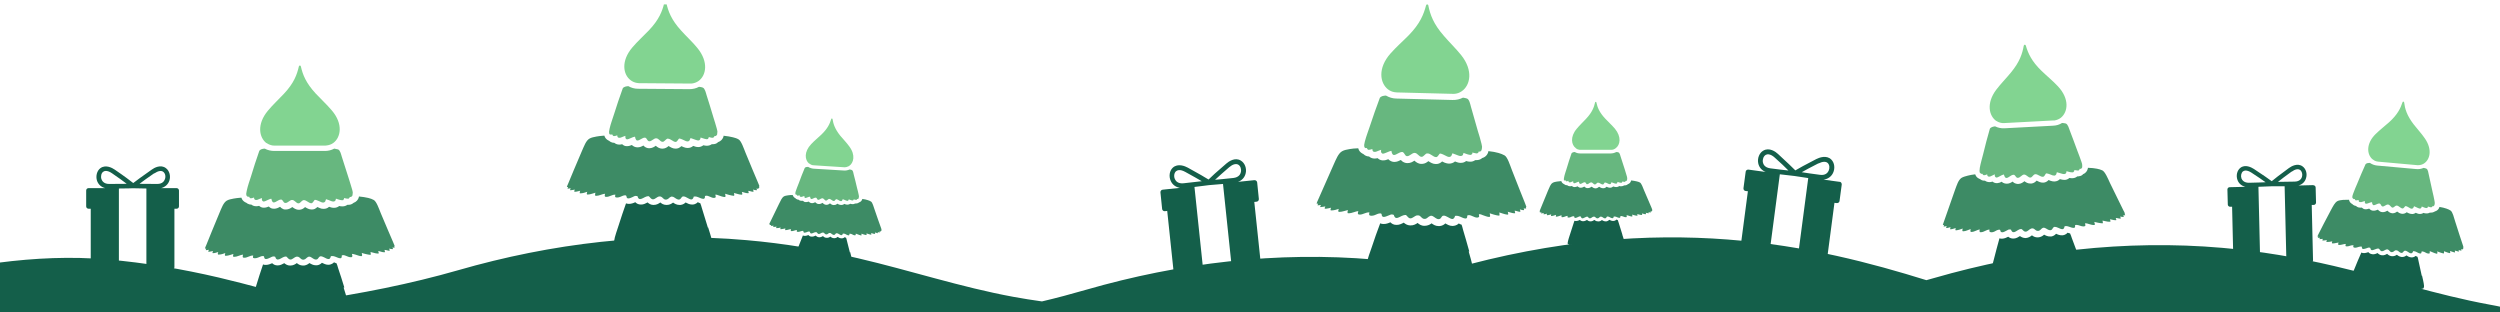 <?xml version="1.0" encoding="UTF-8"?>
<svg id="Layer_1" data-name="Layer 1" xmlns="http://www.w3.org/2000/svg" xmlns:xlink="http://www.w3.org/1999/xlink" viewBox="0 0 1920 240">
  <defs>
    <style>
      .cls-1 {
        fill: none;
      }

      .cls-2 {
        fill: #3d8b65;
      }

      .cls-3 {
        fill: #82d491;
      }

      .cls-4 {
        fill: #145f4a;
      }

      .cls-5 {
        fill: #67b77f;
      }

      .cls-6 {
        clip-path: url(#clippath);
      }
    </style>
    <clipPath id="clippath">
      <rect class="cls-1" x="-1.2" y="3.4" width="1922.4" height="239.9"/>
    </clipPath>
  </defs>
  <g class="cls-6">
    <g>
      <path class="cls-4" d="M135.87,144.48h-12.12c3-.8,5.31-2.8,6.31-5.71,1.2-3.5.1-7.61-2.6-9.61-4-3.1-9.01-.3-10.91,1.1-7.41,5.11-12.12,8.71-14.22,10.31-2-1.6-6.71-5.21-14.22-10.31-1.9-1.3-6.91-4.11-11.01-1.1-2.7,2-3.7,6.11-2.6,9.61,1,2.9,3.2,4.91,6.31,5.71h-12.82c-1,0-1.8.8-1.8,1.8v12.22c0,1,.8,1.8,1.8,1.8h1.7v44.86c0,1.1.9,2.1,2,2.1h19.62v-62.48c6.51,0,10.11-.2,10.81-.2s4.11.1,10.31.2v62.48h19.52c1.1,0,2-.9,2-2.1v-44.86h1.7c1,0,1.8-.8,1.8-1.8v-12.22c0-1-.9-1.8-1.8-1.8h.2ZM83.81,141.27c-4,0-5.41-2.3-5.91-3.7-.7-2.1-.1-4.61,1.3-5.61.6-.5,1.3-.7,2.1-.7,1.3,0,3,.6,4.71,1.8,5.01,3.4,8.71,6.11,11.31,8.11-3.1,0-7.61.1-13.62.1h.1ZM118.55,133.16c2.8-1.9,5.31-2.4,6.81-1.2,1.5,1.1,2.1,3.5,1.3,5.61-.5,1.4-1.8,3.7-5.91,3.7-6.01,0-10.51,0-13.62-.1,2.5-1.9,6.31-4.71,11.31-8.11h0l.1.1Z"/>
      <path class="cls-4" d="M1412.96,139.67l-12.52-1.7c3.2-.4,5.91-2.2,7.31-5.11,1.7-3.5,1.2-7.81-1.3-10.31-3.7-3.7-9.31-1.5-11.51-.4-8.41,4.31-13.82,7.31-16.12,8.71-1.9-1.9-6.31-6.21-13.32-12.62-1.8-1.7-6.61-5.21-11.21-2.6-3.1,1.7-4.71,5.81-4,9.61.6,3.2,2.7,5.61,5.71,6.81l-13.22-1.8c-1-.1-2,.6-2.1,1.6l-1.7,12.72c-.1,1,.6,2,1.6,2.1l1.8.2-6.11,46.46c-.2,1.2.7,2.2,1.8,2.4l20.33,2.7,8.51-64.58c6.71.8,10.41,1.2,11.21,1.3.8.1,4.21.7,10.61,1.6l-8.51,64.58,20.13,2.7c1.2.1,2.2-.7,2.4-1.8l6.11-46.46,1.8.2c1,.1,2-.6,2.1-1.6l1.7-12.72c0-1-.6-2-1.7-2.1h0l.2.1ZM1359.5,129.26c-4.21-.6-5.31-3.1-5.61-4.61-.4-2.3.5-4.71,2.2-5.71.7-.4,1.4-.5,2.3-.4,1.4.2,3,1,4.61,2.5,4.71,4.21,8.21,7.51,10.51,9.91-3.2-.3-7.91-.9-14.12-1.7h.1ZM1396.54,125.55c3.2-1.6,5.81-1.7,7.21-.3,1.4,1.4,1.6,3.9.6,6.01-.7,1.4-2.4,3.6-6.61,3-6.21-.8-10.91-1.5-14.02-2,2.9-1.6,7.21-4,12.82-6.81v.1Z"/>
      <path class="cls-4" d="M963.3,138.37l-12.52,1.3c3.1-1.1,5.21-3.5,5.91-6.61.9-3.8-.7-7.91-3.7-9.71-4.51-2.8-9.41.7-11.21,2.3-7.21,6.11-11.71,10.31-13.62,12.22-2.3-1.4-7.61-4.61-15.92-9.11-2.2-1.2-7.61-3.5-11.51,0-2.6,2.4-3.2,6.71-1.6,10.21,1.3,2.9,3.9,4.81,7.11,5.31l-13.32,1.4c-1,.1-1.8,1-1.7,2.1l1.3,12.72c.1,1,1,1.8,2.1,1.7l1.8-.2,4.91,46.56c.1,1.2,1.2,2,2.4,1.9l20.43-2.1-6.81-64.78c6.71-.8,10.41-1.3,11.21-1.4.8,0,4.31-.3,10.71-.9l6.81,64.78,20.23-2.1c1.2-.1,2-1.2,1.9-2.3l-4.91-46.56,1.8-.2c1-.1,1.8-1,1.7-2.1l-1.3-12.72c-.1-1-1.1-1.8-2.1-1.7h-.1ZM908.84,140.77c-4.21.4-5.91-1.8-6.51-3.2-1-2.1-.6-4.71.8-6.01.6-.5,1.3-.8,2.1-.9,1.4-.2,3.1.3,5.11,1.4,5.51,3,9.71,5.41,12.62,7.11-3.2.4-7.91.9-14.12,1.6h0ZM943.98,128.46c2.7-2.3,5.21-3,7.01-2,1.7,1,2.5,3.4,2,5.71-.3,1.5-1.5,4-5.71,4.51-6.21.7-10.91,1.1-14.12,1.4,2.4-2.2,6.01-5.51,10.81-9.61Z"/>
      <path class="cls-4" d="M1776.72,142.17l-11.51.3c2.9-.8,5.01-2.8,5.81-5.61,1.1-3.4,0-7.21-2.7-9.11-3.9-2.8-8.61,0-10.41,1.3-6.91,5.01-11.31,8.51-13.22,10.11-2-1.5-6.51-4.71-13.72-9.41-1.9-1.2-6.71-3.8-10.41-.8-2.5,2-3.4,5.81-2.2,9.21,1,2.8,3.2,4.61,6.11,5.31l-12.12.3c-.9,0-1.7.8-1.7,1.7l.3,11.61c0,.9.8,1.7,1.7,1.7h1.6l1,42.55c0,1.1.9,1.9,2,1.9l18.62-.5-1.4-59.27c6.21-.2,9.51-.4,10.31-.4h9.81l1.4,59.27,18.52-.4c1.1,0,1.9-.9,1.9-2l-1-42.55h1.6c.9,0,1.7-.8,1.7-1.8l-.3-11.61c0-.9-.8-1.7-1.8-1.7h0l.1-.1ZM1727.16,140.37c-3.8,0-5.21-2.1-5.71-3.3-.7-2-.2-4.31,1.1-5.41.6-.4,1.2-.7,2-.7,1.3,0,2.8.5,4.51,1.6,4.81,3.1,8.41,5.61,10.91,7.41-2.9.1-7.21.3-12.92.4h.1ZM1760,131.86c2.6-1.9,4.91-2.4,6.51-1.3,1.4,1,2,3.3,1.4,5.31-.4,1.3-1.7,3.5-5.51,3.6-5.71.1-10.01.2-12.92.2,2.4-1.9,5.91-4.61,10.51-7.91h0v.1Z"/>
      <path class="cls-4" d="M1596.39,196.84c-1.7-4.71-3.5-9.51-5.31-14.22-.3-.8-.7-2.3-1.3-3.4h-.3c-.6-.2-1.1-.4-1.6-.5-1.4,1.7-3.4,2-4.11,2-1.8.1-3.5-.6-4.71-1.2h0c-.7.8-1.9,1.8-3.6,2.1h-.8c-2,.1-3.7-.8-4.81-1.4-.7.7-1.8,1.5-3.4,1.9-.4.1-.9.2-1.3.2-2.1.1-3.7-.8-4.61-1.6-1,.8-2.5,1.9-4.71,2.1h-.2c-1.9,0-3.3-.8-4.31-1.5h0c-1.3.8-2.8,1.8-4.81,1.9-1.9.1-3.2-.6-4.21-1.4-1.3.7-2.9,1.4-4.61,1.5-.8,0-1.5,0-2.1-.3-1.5,5.31-2.9,10.71-4.31,16.22-.8,3.2-2.5,8.71-2.6,11.71,0,.7,0,1.2.7,1.6.2,0,.5.1.7,0h.3c.1,0,.2.8.9,1h.3c.8,0,1.8-.6,2-.6h0v.5c.2.9.7,1.1,1.3,1.1.3,0,.7-.1,1.1-.2.3-.1,2.5-1.3,2.8-1.3h0v1c0,.6.6,1.2,1.2,1.2h0c1.2,0,3.8-2,4.81-2.1h.2s.2.9.3,1.1c0,.2.6.9.7,1,.2.2.5.2.8.2,1.4,0,3.1-2.1,4.61-2.2h.6c.8.3,1.2,1.8,2.2,2.1h.5c1.4,0,2.7-2.1,4-2.3h.2c1.8,0,2.8,2.1,4.31,2.1h0c1.1-.1,1.9-1.9,2.9-2.2.2,0,.4-.1.5-.1,1.6,0,3.5,1.9,5.01,1.8.2,0,.3,0,.5-.1.8-.3,1.4-2.1,1.8-2.3h.2c1,0,3.4,1.1,4.21,1.4.4.1.8.2,1.2.2.5,0,1-.2,1.3-.8.2-.3.4-1.5.5-1.5h0c.3,0,3.2,1,3.7,1.1s1,.2,1.4.2c.5,0,.9-.2,1.2-.7.2-.4.2-1.2.3-1.3h0c.3,0,2.6.9,4,.8.3,0,.6,0,.8-.2,0,0,.5-.6.5-.7v-.6h0c.3,0,1.5.4,2.4.3.3,0,.6,0,.7-.2l.5-.5v-.5h.6c.7,0,1.1-.6,1.2-1.2.1-.7.2-1.4,0-2.1-.7-2.8-2.2-6.31-3.2-9.11h.9Z"/>
      <path class="cls-2" d="M1632.04,165l-.4-.9s.3,0,.3-.1c-.3-.9-.8-1.8-1.2-2.5-.8-1.8-7.61-15.32-10.31-21.03-1.6-3.5-3.7-8.51-5.81-9.61-1.2-.6-2.7-1-4.21-1.3-1.9-.4-4.21-.6-6.91-.7v.4c-.4,2.1-1.8,3.8-3.7,4.51-.3.3-.5.5-.7.7-.9.6-1.9.9-3.1,1h-.7s-.1,0-.1.1c-.9.8-2.1,1.2-3.4,1.3-.8,0-1.6,0-2.5-.2-1,.9-2.3,1.5-3.7,1.5-1.1,0-2.1-.2-2.8-.4-.2,0-.4-.1-.8-.2-1.1,1.1-2.4,1.7-4,1.8-.9,0-1.8,0-2.8-.4-.5-.1-.9-.3-1.6-.6,0,0-.2,0-.3-.1-.5.6-1.2,1.1-2,1.5-.7.3-1.4.5-2.1.5-2,.1-3.6-.8-4.91-1.5h-.2c-.9.9-2.1,2-4,2.2h-.4c-2.3.1-3.9-1-4.91-1.8-1,.8-2.6,2-4.61,2.1-.7,0-1.4,0-2.1-.3-1.1-.3-1.8-.9-2.4-1.5-1.1.7-2.5,1.6-4.31,1.6-1.3,0-2.5-.3-3.5-1-.2-.1-.4-.3-.5-.5-1.1.6-2.3,1-3.5,1.1h-.3c-1.2,0-2.4-.4-3.3-1.2-.8.2-1.4.4-2.1.4-1.4,0-2.7-.3-3.7-1.1h0c-.5,0-1.1,0-1.6-.1-.7-.2-1.5-.5-2.3-1.2-.2,0-.5-.2-.7-.3-1.1-.5-2.4-1.5-2.9-3.3-2.3.3-4.21.6-5.61,1-1.8.5-3.6.9-5.01,1.8-2.4,1.7-3.5,5.41-5.11,9.81-2.3,6.41-7.71,22.03-8.41,24.03-.2.7-.6,1.4-.7,2.2,0,0,0,.2.2.2h0l.8-.2-.4,1.1c0,.1,0,.2.2.2h0l2.1-.4-.4,1.3s0,.2.1.2h.4c1,0,2-.5,2.9-.7-.1.4-.4,1-.3,1.5,0,.1.1.2.3.2h0c1.4-.1,2.6-.6,4-1-.2.5-.4,1.1-.2,1.6,0,.1.2.2.4.2h0c1.8-.2,3.6-.8,5.11-1.4,0,.6-.4,1.2-.2,1.8,0,.1.2.2.3.3h.6c1.7,0,4.11-1.3,5.41-1.7,0,.8-.3,1.2-.1,1.9,0,.1.1.2.3.3h.7c1.9,0,4.51-1.8,6.11-1.9-.2.6-.3,1.4,0,1.9,0,.1.2.2.3.2h.9c2.1-.1,3.9-1.9,6.11-2h.2s.1,0,0,.1c-.1.5-.2,1,0,1.4,0,.2.2.3.4.4.4.1.8.2,1.2.2,1.4,0,2.8-.9,3.9-1.5.5-.2,1-.4,1.6-.5h.7c.3.1.4.4.5.6,0,.5.2.9.5,1.1.3.2.6.3,1,.3.9,0,2.1-.7,3.1-1.2.7-.4,1.3-.7,1.7-.9.2,0,.5-.1.7-.1.5,0,.9,0,1.2.2,0,.1,0,.2.1.3.5,1.2,1.2,1.7,1.9,1.6,1.4,0,3-1.6,4.51-2.2.3-.1.7-.2,1-.2h.5s.1,0,.2.1c.8.4,1.6,2,3,1.9h0c1.6,0,2.6-1.8,4.31-2.4h0c.2,0,.5-.1.7-.1h.7c1.4.4,2,2,3.7,1.9h.5c1.6-.4,1.9-1.6,3.1-2.2.2,0,.3-.1.5-.2h.4c.3,0,.7,0,1,.2,1.3.5,2.6,1.8,4,1.7h.3c1.1-.2,1.4-1.2,1.9-1.9.2-.2.4-.4.7-.6.2,0,.4-.1.6-.1.8,0,1.6.3,2.5.7,1.2.5,2.3,1.1,3.3,1.1.6,0,1.1-.3,1.4-1.1.1-.3.3-.7.3-1.1.3-.1.7-.2,1-.2,1.5,0,2.8.7,4.21,1.1.4.1,1,.3,1.6.3h.2c.3,0,.5,0,.7-.2.7-.5.2-1.2.4-1.9.3-.1.6-.2,1-.2,1.8,0,3.8,1.3,5.51,1.2.4,0,.8-.1,1.1-.3.2-.1.3-.4.3-.6,0-.4-.2-.9-.3-1.3,0,0,0-.2.1-.2h.6c.6,0,1.2.2,1.8.4,1.3.4,3.3,1,4.31.9h.4c.1,0,.2-.2.3-.3,0-.2.1-.4,0-.6l-.4-1.5h0c.8.3,4.91,1.1,6.31,1.1.2,0,.3-.2.3-.3,0-.7-.2-1.1-.3-1.8,1.2.1,3.8,1,5.31.9h.6c.1,0,.2-.1.2-.3,0-.6-.2-1.1-.4-1.6,1.3.1,2.9.8,4.31.7h.4c.1,0,.2-.1.2-.3,0-.5-.3-1-.5-1.4,1.3,0,2.3.5,3.7.5,0,0,.2,0,.2-.2,0-.5-.3-1-.5-1.4.6.1,1.5.3,2.2.3h.5s.1-.1.1-.2c0-.4-.3-.7-.4-1.1.3,0,.7.1,1.1,0h.4s.1-.2,0-.2h0l-.1-.1Z"/>
      <path class="cls-5" d="M1521.4,133.46h1.1c.1,0,.2.9,1,1.1h.4c.9,0,2.1-.7,2.3-.7h0v.6c.2.9.8,1.2,1.5,1.2.4,0,.8-.1,1.2-.3.4-.1,2.8-1.4,3.1-1.5h0v1.1c0,.6.7,1.4,1.3,1.4h0c1.3,0,4.21-2.2,5.41-2.3h.3s.3,1.1.4,1.2c0,.2.6,1,.8,1.2.3.2.5.2.8.2,1.5,0,3.4-2.3,5.11-2.4h.7c.9.3,1.4,2,2.4,2.3h.6c1.5,0,3-2.3,4.51-2.5h.2c1.9,0,3.1,2.4,4.81,2.3h.1c1.2-.1,2.1-2.1,3.2-2.5.2,0,.4-.1.6-.1,1.8,0,3.9,2.1,5.61,2,.2,0,.4,0,.6-.1.9-.4,1.5-2.3,2-2.5h.3c1.1,0,3.8,1.2,4.61,1.5.5.1.9.2,1.3.2.6,0,1.1-.3,1.5-.9.2-.3.4-1.6.5-1.7h0c.4,0,3.5,1.1,4.11,1.2.5.1,1.1.3,1.6.2.5,0,1-.2,1.4-.8.3-.4.2-1.4.3-1.4h0c.4,0,2.9,1,4.51.9.4,0,.7,0,.9-.3,0,0,.5-.7.6-.8v-.7h0c.3,0,1.7.4,2.7.4.3,0,.6,0,.8-.2l.5-.6v-.5h.7c.6,0,1.1-.5,1.3-1v-.3c.1-.6.2-1.2,0-1.8v-.5c-.1-.5-.3-1.1-.5-1.7-.9-2.7-2.1-5.81-3.1-8.41-1.9-5.31-3.9-10.51-5.91-15.82-.6-1.5-1.4-4.81-3.1-5.31-.7-.2-1.7-.3-2.8-.4-2,1.3-4.31,2-6.81,2.1l-37.55,2c-2.5.1-4.91-.4-7.11-1.5-1.5.2-3.3.6-4,1.9-1.9,6.41-3.5,12.82-5.11,19.32-.7,2.8-2,7.21-2.6,10.61-.1.8-.2,1.5-.2,2.2v.2c0,.8,0,1.4.8,1.8h0l.3.4Z"/>
      <path class="cls-3" d="M1533.31,92.91c1.3.9,2.8,1.4,4.51,1.6h1.6l37.55-2h.9c1.8-.3,3.5-1,4.91-2.1,5.41-4.41,6.81-14.42-2.3-24.13-3.9-4.21-8.51-7.91-12.52-11.81-7.81-7.51-10.41-13.62-12.12-19.42-.1-.3-.3-.7-.8-.7s-.7.5-.8.8c-1.1,6.01-3,12.32-9.91,20.63-3.6,4.41-7.71,8.51-11.21,13.12-7.91,10.51-5.51,20.33.2,24.13h0v-.1Z"/>
      <path class="cls-4" d="M1245.96,180.12c-.9-3-1.9-6.01-2.8-9.01-.2-.5-.4-1.4-.7-2.1h-.1c-.4-.1-.7-.3-.9-.4-.9,1-2.1,1.1-2.6,1.1-1.1,0-2.1-.5-2.9-.9h0c-.5.5-1.2,1-2.3,1.2h-.5c-1.3,0-2.2-.6-2.9-1-.5.4-1.2.9-2.2,1h-.8c-1.3,0-2.2-.6-2.8-1.1-.7.5-1.6,1.1-3,1.1h0c-1.2,0-2.1-.6-2.6-1.1h0c-.8.4-1.8,1-3,1s-2-.5-2.5-1c-.8.4-1.8.8-2.9.8s-.9,0-1.3-.2c-1.1,3.2-2.2,6.61-3.2,9.91-.6,1.9-1.8,5.31-2,7.21,0,.4,0,.8.4,1h.6s.1.5.5.6h.2c.5,0,1.2-.3,1.3-.3h0v.3c0,.5.4.7.8.7s.4,0,.7-.1c.2,0,1.6-.7,1.8-.7h0v.6c0,.4.3.8.7.8h0c.7,0,2.4-1.1,3.1-1.1s.1,0,.2,0c0,0,.1.6.2.7,0,.1.3.6.4.7.1.1.3.2.5.2.8,0,2-1.2,2.9-1.2s.2,0,.4,0c.5.2.7,1.1,1.3,1.4h.3c.9,0,1.7-1.2,2.6-1.3h.1c1.1,0,1.7,1.4,2.6,1.4h0c.7,0,1.2-1.1,1.9-1.3h.3c1,0,2.1,1.3,3,1.3s.2,0,.3,0c.5-.2.9-1.2,1.2-1.3h.1c.6,0,2.1.8,2.5,1,.3,0,.5.2.7.2s.6-.1.8-.5c.1-.2.3-.9.4-.9h0c.2,0,1.9.7,2.2.8.3,0,.6.2.9.2s.6-.1.8-.4c.2-.2.2-.8.2-.8h0c.2,0,1.6.6,2.5.6s.4,0,.5-.1l.3-.4v-.4h0c.2,0,.9.3,1.5.3s.3,0,.5,0l.3-.3v-.3h.4c.4,0,.7-.3.8-.7,0-.4.2-.9,0-1.3-.3-1.8-1.2-3.9-1.7-5.71h0v-.2Z"/>
      <path class="cls-2" d="M1268.99,161.7l-.2-.5h.2c-.2-.6-.4-1.1-.6-1.6-.5-1.1-4.21-9.71-5.71-13.32-.9-2.2-2-5.41-3.2-6.11-.8-.4-1.6-.7-2.6-.9-1.2-.3-2.6-.5-4.21-.7v.2c-.3,1.3-1.2,2.3-2.5,2.7-.2.2-.3.3-.5.4-.6.4-1.2.5-1.9.5s-.3,0-.4,0h0c-.6.4-1.3.7-2.2.7s-1,0-1.5-.2c-.7.5-1.5.8-2.4.8s-1.3-.2-1.7-.3c-.1,0-.3,0-.5-.2-.7.6-1.6,1-2.5,1s-1.1-.1-1.7-.3c-.3-.1-.6-.2-.9-.4h-.2c-.3.4-.8.7-1.3.9-.4.2-.9.2-1.3.2-1.2,0-2.2-.6-3-1.1h-.1c-.6.5-1.4,1.1-2.5,1.2h-.2c-1.4,0-2.3-.8-3-1.3-.7.5-1.7,1.1-2.9,1.1s-.9,0-1.3-.2c-.6-.2-1.1-.6-1.4-1-.7.4-1.6.9-2.7.9s-1.5-.3-2.2-.8c-.1,0-.2-.2-.3-.3-.7.3-1.4.6-2.2.6h-.2c-.8,0-1.5-.4-2-.8-.5.1-.9.2-1.3.2-.9,0-1.7-.3-2.3-.8h0c-.3,0-.7,0-1-.1-.4-.1-.9-.4-1.4-.8-.2,0-.3-.1-.4-.2-.7-.4-1.4-1-1.7-2.1-1.4.1-2.6.3-3.5.4-1.1.2-2.3.4-3.2,1-1.6,1-2.3,3.2-3.5,5.91-1.6,3.9-5.51,13.42-6.01,14.62-.2.4-.4.9-.5,1.4v.1h.5l-.3.6v.1h0l1.3-.2-.3.8v.1h.3c.6,0,1.2-.3,1.8-.3,0,.2-.3.6-.2.9,0,0,0,.1.2.1.9,0,1.7-.3,2.5-.5-.1.3-.3.7-.2,1,0,0,.1.2.2.2h0c1.1,0,2.2-.4,3.2-.7,0,.4-.3.7-.2,1.1,0,0,.1.1.2.2h.3c1,0,2.6-.7,3.4-.9,0,.5-.2.7-.2,1.2,0,0,0,.2.2.2h.4c1.2,0,2.8-1,3.9-1-.1.4-.2.8-.1,1.2,0,0,0,.1.2.2h.6c1.3,0,2.5-1,3.8-1h.1c0,.3-.1.6-.1.9,0,.1,0,.2.2.3s.5.1.7.1c.9,0,1.8-.5,2.5-.8.3-.1.6-.2,1-.2s.2,0,.3,0h.2c.2,0,.3.2.3.4,0,.3.1.5.2.7.2.2.4.2.6.2.6,0,1.3-.4,2-.7.4-.2.8-.4,1.1-.5h.4c.3,0,.5,0,.8.2v.2c.3.8.7,1.1,1.2,1.1.8,0,1.9-.9,2.9-1.2.2,0,.4-.1.6-.1h.4c.5.3.9,1.3,1.8,1.3h0c1,0,1.7-1.1,2.7-1.3h.8c.8.3,1.2,1.3,2.2,1.3s.2,0,.3,0c1-.2,1.2-.9,2-1.3h.5c.2,0,.4,0,.6.1.8.3,1.5,1.2,2.4,1.2s.1,0,.2,0c.7,0,.9-.7,1.2-1.1.1-.2.3-.3.4-.3h.4c.5,0,1,.2,1.5.5.7.4,1.4.8,2,.8s.7-.2.9-.6c0-.2.2-.4.2-.7h.7c.9,0,1.7.5,2.6.8.2,0,.6.2,1,.2h.1c.2,0,.3,0,.4-.1.4-.3.2-.8.3-1.2.2,0,.4-.1.6-.1,1.1,0,2.3.9,3.4.9s.5,0,.7-.2c.1,0,.2-.2.2-.4,0-.3,0-.5-.2-.8v-.1h.4c.4.1.8.2,1.1.3.8.3,2,.7,2.6.7s.2,0,.2,0c0,0,.1,0,.2-.2v-.4l-.2-.9h0c.5.2,3,.9,3.9.9.1,0,.2,0,.2-.2,0-.4,0-.7-.2-1.1.7.1,2.3.7,3.3.7s.2,0,.3,0c0,0,.1,0,.2-.2,0-.4,0-.7-.2-1,.8.1,1.8.6,2.7.6s.2,0,.3,0c0,0,.2,0,.2-.2,0-.3-.2-.7-.3-.9.8,0,1.4.4,2.3.4h.1c0-.3-.1-.6-.2-.9.3,0,.9.3,1.4.3s.2,0,.3,0v-.1c0-.3-.1-.4-.2-.7h.7c.3,0,.2,0,.2,0v-.1h0l.5-.6Z"/>
      <path class="cls-5" d="M1201.6,138.57h.8s.1.6.6.7h.2c.5,0,1.3-.4,1.4-.4h0v.4c0,.6.5.8.9.8s.5,0,.7-.1c.2,0,1.8-.8,2-.8h0v.7c0,.4.4.9.8.9h0c.8,0,2.7-1.2,3.4-1.2s.1,0,.2,0c0,0,.1.7.2.8,0,.1.3.7.4.7.2.1.3.2.5.2.9,0,2.2-1.3,3.2-1.3s.3,0,.4,0c.6.2.8,1.3,1.4,1.5h.3c.9,0,1.9-1.3,2.9-1.4h.1c1.2,0,1.8,1.6,2.9,1.6h0c.8,0,1.4-1.2,2.1-1.4h.4c1.1,0,2.3,1.4,3.4,1.4s.2,0,.4,0c.5-.2,1-1.4,1.3-1.5h.2c.7,0,2.3.9,2.8,1.1.3.1.6.2.8.2s.7-.1.9-.5c.1-.2.3-1,.4-1h0c.2,0,2.2.8,2.5.9.3.1.7.2,1,.2s.6-.1.9-.5c.2-.3.2-.8.2-.9h0c.2,0,1.8.7,2.7.7s.4,0,.6-.1c0,0,.3-.4.4-.5v-.4h0c.2,0,1,.3,1.7.3s.4,0,.5-.1l.3-.3v-.3h.4c.4,0,.7-.3.8-.6v-.2c0-.4.1-.8.1-1.1v-.3c0-.3-.2-.7-.2-1.1-.5-1.7-1.1-3.7-1.6-5.31-1-3.3-2.1-6.71-3.2-9.91-.3-.9-.7-3-1.7-3.4-.4-.2-1.1-.3-1.7-.3-1.3.7-2.8,1.1-4.31,1.1h-23.23c-1.6,0-3-.3-4.31-1.1-.9,0-2,.3-2.5,1-1.4,3.9-2.6,7.81-3.8,11.81-.5,1.7-1.5,4.41-1.9,6.51-.1.5-.2.9-.2,1.3v.2c0,.5,0,.9.4,1.1h0l.1-.1Z"/>
      <path class="cls-3" d="M1210.31,113.94c.8.6,1.7,1,2.7,1.1h24.73c1.1,0,2.2-.5,3.1-1.2,3.5-2.5,4.61-8.71-.6-15.02-2.3-2.7-5.01-5.11-7.41-7.71-4.61-4.91-6.01-8.71-6.81-12.42,0-.2-.2-.5-.5-.5s-.4.3-.5.5c-.8,3.6-2.2,7.51-6.81,12.42-2.4,2.6-5.01,5.01-7.31,7.81-5.21,6.21-4.11,12.42-.6,14.92h0v.1Z"/>
      <path class="cls-4" d="M1128.41,193.14c-1.5-5.61-3.2-11.21-4.81-16.72-.3-1-.6-2.7-1.2-4h-.4c-.6-.3-1.2-.6-1.7-.8-1.8,1.8-4,1.9-4.91,1.9-2.1,0-3.9-1.1-5.31-1.9h-.1c-.9.9-2.3,1.8-4.31,2h-.9c-2.4,0-4.11-1.2-5.31-2.1-.9.7-2.2,1.5-4.11,1.8-.5,0-1,.1-1.5.1-2.5,0-4.11-1.3-5.11-2.2-1.2.8-3,2-5.61,1.9h-.2c-2.2-.1-3.8-1.2-4.81-2.1h-.1c-1.5.8-3.4,1.8-5.61,1.7-2.2,0-3.6-1-4.61-2-1.5.7-3.4,1.4-5.41,1.3-.9,0-1.7-.2-2.4-.5-2.3,6.01-4.41,12.01-6.41,18.12-1.2,3.5-3.6,9.71-4,13.22,0,.8,0,1.4.7,1.9.2.1.5.1.8.2h.4c.1,0,.2,1,1,1.2h.4c.9,0,2.2-.5,2.4-.5h0v.6c.1,1,.7,1.3,1.4,1.3.4,0,.8,0,1.2-.2.4-.1,3-1.3,3.3-1.2h0s-.1.9,0,1.2c0,.7.6,1.4,1.3,1.5h0c1.4,0,4.61-1.9,5.71-1.9h.3s.2,1.1.3,1.3c0,.2.5,1.1.7,1.2.2.2.5.3.8.3,1.6,0,3.7-2.1,5.41-2,.2,0,.5,0,.7.2.9.4,1.3,2.2,2.3,2.6.2,0,.4.1.6.1,1.6,0,3.3-2.1,4.81-2.2h.2c2,0,3,2.7,4.81,2.7h.1c1.3,0,2.4-2,3.5-2.3h.6c1.9,0,3.9,2.5,5.61,2.5h.6c.9-.3,1.8-2.3,2.2-2.4h.3c1.1,0,3.8,1.6,4.71,2,.5.2.9.3,1.4.3.6,0,1.1-.2,1.6-.8.2-.3.6-1.7.7-1.7h0c.4,0,3.6,1.4,4.11,1.6.5.2,1.1.4,1.6.4s1.1-.2,1.5-.7c.3-.4.4-1.4.4-1.4h0c.4,0,2.9,1.3,4.51,1.3.4,0,.7,0,1-.2,0,0,.6-.7.6-.8v-.7h0c.3,0,1.7.6,2.8.6.3,0,.6,0,.8-.2,0,0,.6-.5.6-.6.1-.2,0-.5,0-.5h.7c.8,0,1.3-.6,1.5-1.3.2-.8.3-1.6.2-2.4-.6-3.3-1.9-7.41-2.8-10.71h.4Z"/>
      <path class="cls-2" d="M1172.16,160l-.3-1c.1,0,.4,0,.4-.1-.3-1-.7-2.1-1.1-3-.8-2.1-7.31-18.12-9.91-25.03-1.6-4.11-3.4-10.11-5.71-11.51-1.4-.8-3-1.4-4.71-1.9-2.1-.6-4.81-1.1-7.81-1.4v.5c-.6,2.4-2.4,4.21-4.71,4.81-.3.3-.7.5-.9.7-1,.6-2.2.9-3.6.9h-.8s-.1,0-.2.1c-1.1.8-2.5,1.2-4,1.1-.9,0-1.9-.2-2.8-.5-1.2,1-2.8,1.5-4.41,1.4-1.3,0-2.4-.4-3.2-.7-.2,0-.5-.2-.9-.4-1.3,1.1-2.9,1.7-4.71,1.7-1,0-2-.3-3.2-.7-.5-.2-1-.5-1.7-.8,0,0-.2,0-.3-.2-.6.6-1.4,1.2-2.4,1.6-.8.3-1.6.4-2.5.4-2.3,0-4.11-1.2-5.51-2.1,0,0-.1,0-.2-.1-1.1.9-2.6,2-4.81,2.1h-.5c-2.6,0-4.31-1.5-5.41-2.5-1.3.9-3.1,2-5.51,1.9-.8,0-1.6-.2-2.3-.5-1.2-.5-2-1.2-2.6-1.9-1.4.7-3,1.5-5.01,1.5-1.5,0-2.8-.6-4-1.5-.2-.2-.4-.4-.6-.6-1.3.5-2.7,1-4.11.9h-.4c-1.4-.1-2.7-.7-3.7-1.7-.9.2-1.7.3-2.4.3-1.6,0-3.1-.6-4.21-1.6h0c-.6,0-1.2-.1-1.8-.3-.8-.2-1.7-.7-2.6-1.6-.3-.1-.5-.2-.8-.4-1.2-.7-2.6-1.9-3.1-4-2.7.1-4.91.3-6.51.6-2.1.4-4.21.7-5.91,1.7-2.9,1.7-4.51,5.91-6.71,10.81-3.2,7.11-10.81,24.53-11.81,26.73-.3.8-.8,1.6-1,2.5,0,.1,0,.2.2.2h1c0-.1-.5,1.1-.5,1.1,0,.1,0,.2.2.2h0l2.4-.3-.6,1.4s0,.2.1.2h.5c1.1,0,2.3-.4,3.4-.5-.2.5-.6,1.1-.5,1.6,0,.1.1.2.3.2h0c1.7,0,3.1-.5,4.61-.8-.2.5-.6,1.2-.4,1.8,0,.2.2.3.4.3h0c2.1,0,4.21-.6,5.91-1.2-.2.7-.6,1.3-.3,2,0,.2.2.3.4.3h.6c1.9,0,4.81-1.1,6.31-1.4-.2.9-.4,1.4-.3,2.1,0,.2.1.3.3.3.3,0,.5.1.8.1,2.1,0,5.31-1.6,7.21-1.7-.2.6-.5,1.5-.3,2.2,0,.1.2.3.3.3.4.1.7.2,1.1.2,2.4,0,4.61-1.8,7.11-1.7h.2s.1,0,.1.2c-.2.5-.3,1.1-.2,1.6,0,.2.2.4.4.5.4.2.9.3,1.4.3,1.6,0,3.3-.8,4.61-1.4.6-.2,1.2-.4,1.8-.4h.5c.1,0,.3,0,.4.1.3.1.5.4.5.8,0,.6.2,1,.4,1.3.3.3.7.4,1.1.5,1.1,0,2.5-.6,3.7-1.1.8-.4,1.6-.7,2-.8h.8c.5,0,1,.2,1.4.4v.3c.5,1.5,1.2,2,2,2,1.6,0,3.6-1.6,5.41-2.1.4-.1.8-.2,1.2-.2h.5s.2,0,.2.1c.9.5,1.6,2.4,3.3,2.5h0c1.8,0,3.2-1.9,5.11-2.3h.8c.3,0,.5,0,.8.1,1.5.6,2.1,2.5,4,2.6h.6c1.8-.3,2.3-1.7,3.8-2.2.2,0,.4-.1.6-.2h.4c.4,0,.7.1,1.1.3,1.4.7,2.8,2.3,4.41,2.3h.3c1.3-.1,1.7-1.2,2.3-2,.2-.3.5-.5.8-.6.2,0,.5-.1.7-.1.9,0,1.8.5,2.8,1,1.3.7,2.6,1.5,3.6,1.6.7,0,1.2-.3,1.7-1.1.2-.3.4-.8.5-1.3.4-.1.8-.1,1.2-.1,1.7,0,3.2,1,4.81,1.6.4.2,1.1.4,1.8.5h.2c.3,0,.6,0,.8-.2.8-.5.3-1.4.7-2.2.4-.1.7-.2,1.1-.2,2,0,4.21,1.9,6.21,1.9.4,0,.9,0,1.3-.3.2-.1.4-.4.4-.6,0-.5-.2-1-.2-1.5,0,0,0-.2.2-.2h.7c.7.2,1.4.4,2,.7,1.4.5,3.7,1.4,4.81,1.4h.4c.2,0,.3-.2.4-.3.1-.2.2-.4.1-.7l-.3-1.8h0c.9.4,5.51,1.8,7.11,1.8.2,0,.4-.1.4-.3.1-.8,0-1.2-.2-2.1,1.3.2,4.21,1.5,6.01,1.6h.6c.2,0,.3-.1.3-.3,0-.7-.1-1.3-.4-1.9,1.5.3,3.2,1.1,4.91,1.2h.5c.2,0,.3-.1.3-.3,0-.6-.3-1.2-.4-1.7,1.5.1,2.6.8,4.21.9,0,0,.2,0,.2-.2,0-.6-.2-1.1-.4-1.7.6.2,1.7.5,2.5.6h.6s.2-.1.2-.2c0-.5-.2-.8-.4-1.2.4,0,.8.2,1.2.2h.4s.2-.2.1-.3h0l.3.1Z"/>
      <path class="cls-5" d="M1048.51,113.74h1.3c.1,0,.2,1.1,1.1,1.3h.4c1,0,2.4-.6,2.7-.6h0v.7c.2,1.1.8,1.5,1.6,1.5.4,0,.9,0,1.4-.2.5-.1,3.3-1.4,3.7-1.4h0s-.1,1-.1,1.3c0,.7.6,1.6,1.4,1.7h0c1.5,0,5.11-2.1,6.31-2.1h.3s.2,1.2.3,1.4c0,.2.6,1.2.8,1.4.3.2.6.3.9.3,1.7,0,4.11-2.3,6.11-2.3.3,0,.5,0,.8.2,1,.5,1.4,2.4,2.6,2.9.2,0,.4.1.6.1,1.8,0,3.6-2.3,5.41-2.5h.3c2.2,0,3.3,3,5.31,3h.1c1.4,0,2.6-2.2,3.9-2.6h.7c2.1,0,4.31,2.7,6.21,2.8h.7c1-.4,2-2.5,2.5-2.7h.3c1.2,0,4.21,1.8,5.21,2.2.5.2,1,.4,1.5.4.7,0,1.3-.2,1.8-.9.2-.3.7-1.8.8-1.9h0c.4,0,3.9,1.6,4.51,1.7.6.2,1.2.4,1.8.4s1.2-.2,1.7-.8c.3-.5.4-1.5.5-1.6h0c.4,0,3.2,1.4,5.01,1.5.4,0,.8,0,1.1-.2,0,0,.7-.7.7-.8v-.8h0c.3,0,1.9.6,3.1.7.4,0,.7,0,.9-.2l.7-.6c.1-.2,0-.6,0-.6h.8c.7,0,1.3-.5,1.5-1.1,0-.1.1-.2.1-.3.2-.7.3-1.4.3-2.1v-.5c-.1-.6-.2-1.3-.4-2-.7-3.2-1.9-6.81-2.8-9.81-1.7-6.21-3.5-12.42-5.31-18.62-.5-1.8-1.2-5.61-3-6.31-.8-.3-1.9-.5-3.1-.7-2.4,1.2-5.11,1.9-8.01,1.8l-43.15-1.1c-2.9,0-5.61-.9-8.01-2.3-1.8.1-3.8.4-4.71,1.8-2.7,7.11-5.21,14.42-7.61,21.63-1,3.1-2.9,8.01-3.9,11.91-.2.9-.4,1.7-.5,2.5v.3c0,.9,0,1.6.8,2.1h0v.1Z"/>
      <path class="cls-3" d="M1065.93,68.58c1.4,1.1,3.1,1.9,5.01,2.2.6.1,1.2.2,1.8.2h0l43.05,1.1h1c2.1-.1,4.11-.8,5.81-2,6.61-4.51,9.01-15.92-.4-27.73-4.11-5.11-9.01-9.81-13.22-14.72-8.21-9.31-10.61-16.52-12.01-23.33,0-.4-.3-.9-.9-.9s-.8.5-.9.9c-1.8,6.71-4.51,13.82-13.22,22.73-4.51,4.61-9.61,9.01-14.02,14.02-10.01,11.31-8.21,22.73-1.9,27.63h0l-.1-.1Z"/>
      <path class="cls-4" d="M543.68,174.91c-1.5-5.11-3.1-10.21-4.71-15.32-.3-.9-.6-2.4-1.2-3.6h-.3c-.6-.2-1.1-.5-1.6-.7-1.6,1.7-3.7,1.9-4.41,1.8-1.9,0-3.6-.9-4.91-1.6h0c-.8.8-2.1,1.7-3.9,1.9h-.8c-2.2,0-3.8-1-4.91-1.8-.8.6-2,1.4-3.7,1.7-.5,0-.9.1-1.4.1-2.3,0-3.8-1.1-4.71-1.9-1.1.8-2.8,1.9-5.11,1.9h-.2c-2,0-3.5-1-4.41-1.9h-.1c-1.4.7-3.1,1.7-5.11,1.6-2,0-3.3-.8-4.31-1.8-1.4.7-3.1,1.3-4.91,1.3-.8,0-1.5-.2-2.2-.4-2,5.51-3.8,11.11-5.61,16.72-1,3.3-3.2,9.01-3.5,12.12,0,.7,0,1.3.7,1.7.2.1.5.1.7.1h.4c.1,0,.2.9.9,1.1h.4c.8,0,2-.5,2.2-.5h0v.6c.1.9.7,1.2,1.4,1.2.4,0,.8,0,1.1-.2.4-.1,2.7-1.2,3.1-1.2h0v1.1c0,.6.5,1.3,1.2,1.4h0c1.3,0,4.21-1.8,5.21-1.8h.3s.2,1,.3,1.2c0,.2.5,1,.7,1.1.2.2.5.3.8.3,1.4,0,3.4-2,5.01-2,.2,0,.4,0,.6.1.9.4,1.2,2,2.1,2.3h.5c1.5,0,3-2,4.41-2.1h.2c1.9,0,2.8,2.4,4.41,2.4h.1c1.2,0,2.1-1.8,3.2-2.2h.6c1.7,0,3.6,2.2,5.11,2.2h.6c.8-.3,1.6-2.1,2-2.3h.3c1,0,3.5,1.4,4.31,1.7.4.2.9.3,1.3.3.5,0,1-.2,1.4-.8.2-.3.5-1.5.6-1.6h0c.4,0,3.3,1.2,3.8,1.4s1,.3,1.5.3,1-.2,1.4-.7c.3-.4.3-1.3.4-1.3h0c.4,0,2.7,1.1,4.21,1.1.4,0,.7,0,.9-.2,0,0,.5-.6.6-.7v-.6h0c.3,0,1.6.5,2.5.5.3,0,.6,0,.8-.2,0,0,.5-.5.6-.5.1-.2,0-.5,0-.5h.6c.7,0,1.2-.5,1.4-1.2s.3-1.5.1-2.2c-.6-3-1.9-6.71-2.8-9.71h0l-.2.3Z"/>
      <path class="cls-2" d="M583.23,143.88l-.3-.9c.1,0,.4,0,.3-.1-.3-.9-.7-1.9-1.1-2.7-.8-1.9-7.01-16.52-9.51-22.73-1.5-3.7-3.3-9.21-5.41-10.41-1.3-.8-2.8-1.2-4.31-1.6-2-.5-4.41-.9-7.21-1.2v.4c-.5,2.2-2.2,3.9-4.21,4.51-.3.3-.6.5-.8.7-.9.6-2,.9-3.3.9h-.7s-.1,0-.2.1c-1,.7-2.3,1.1-3.7,1.1-.9,0-1.7-.2-2.6-.4-1.1.9-2.5,1.4-4,1.4-1.2,0-2.2-.3-2.9-.6-.2,0-.5-.2-.9-.3-1.2,1.1-2.7,1.6-4.31,1.6-.9,0-1.9-.2-2.9-.6-.5-.2-1-.4-1.6-.7,0,0-.2,0-.3-.1-.6.6-1.3,1.1-2.2,1.5-.7.3-1.5.4-2.3.4-2.1,0-3.8-1.1-5.11-1.9,0,0-.1,0-.2-.1-1,.9-2.4,1.9-4.41,2h-.4c-2.4,0-4-1.3-5.01-2.2-1.1.8-2.8,1.9-5.01,1.9-.7,0-1.5-.1-2.1-.4-1.1-.4-1.9-1.1-2.4-1.7-1.2.7-2.8,1.5-4.61,1.4-1.4,0-2.6-.5-3.7-1.3-.2-.2-.4-.3-.5-.5-1.2.5-2.5.9-3.7.9h-.4c-1.3,0-2.5-.6-3.4-1.5-.8.2-1.5.3-2.2.3-1.5,0-2.8-.5-3.9-1.4h0c-.6,0-1.1,0-1.6-.2-.7-.2-1.6-.6-2.4-1.4-.3,0-.5-.2-.7-.3-1.1-.6-2.4-1.7-2.9-3.6-2.5.2-4.51.4-6.01.7-1.9.4-3.9.7-5.41,1.6-2.7,1.6-4,5.51-6.01,10.01-2.9,6.51-9.51,22.63-10.41,24.73-.3.7-.7,1.4-.9,2.3,0,0,0,.2.1.2h0l.9-.1-.5,1.1c0,.1,0,.2.2.2h0l2.2-.3-.5,1.3s0,.2.1.2h.5c1,0,2.1-.4,3.1-.5-.2.4-.5,1-.4,1.5,0,.1.1.2.3.2h0c1.5,0,2.8-.5,4.21-.8-.2.5-.5,1.2-.4,1.7,0,.2.2.3.4.3h0c1.9,0,3.8-.6,5.41-1.2-.1.7-.5,1.2-.3,1.8,0,.1.2.3.3.3h.6c1.7,0,4.41-1.1,5.71-1.4-.2.8-.4,1.3-.3,2,0,.1.1.3.3.3s.5.1.8.1c2,0,4.81-1.6,6.61-1.6-.2.6-.4,1.4-.2,2,0,.1.2.2.3.3.3,0,.7.1,1,.1,2.2,0,4.21-1.7,6.51-1.7h.2s.1,0,.1.1c-.2.5-.3,1-.2,1.5,0,.2.2.4.4.4.4.2.8.2,1.2.2,1.5,0,3-.8,4.21-1.3.5-.2,1.1-.4,1.7-.4h.4c.1,0,.2,0,.3.1.3.1.4.4.5.7,0,.5.2.9.4,1.2.3.3.6.4,1,.4,1,0,2.3-.6,3.4-1.1.7-.4,1.4-.7,1.8-.8h.7c.5,0,.9.1,1.3.3v.3c.4,1.4,1.1,1.8,1.9,1.8,1.4,0,3.3-1.5,4.91-2,.4-.1.7-.2,1.1-.2h.5s.2,0,.2.1c.8.5,1.5,2.2,3.1,2.3h0c1.7,0,2.9-1.8,4.71-2.2h.7c.3,0,.5,0,.7.1,1.4.5,2,2.3,3.7,2.3h.5c1.7-.3,2.1-1.6,3.4-2.1.2,0,.3-.1.5-.2h.4c.3,0,.7.1,1,.2,1.3.6,2.6,2,4.11,2.1h.3c1.2-.1,1.5-1.2,2.1-1.8.2-.2.4-.4.8-.6.2,0,.4-.1.7,0,.8,0,1.7.4,2.5.9,1.2.6,2.4,1.4,3.3,1.4.6,0,1.1-.3,1.5-1,.2-.3.3-.7.4-1.2.4-.1.7-.1,1.1-.1,1.6,0,2.9.9,4.41,1.4.4.1,1.1.4,1.7.4h.2c.3,0,.5,0,.7-.2.8-.5.3-1.3.6-2,.3-.1.7-.2,1-.2,1.9,0,3.9,1.7,5.71,1.7.4,0,.8,0,1.2-.3.2-.1.4-.3.3-.6,0-.5-.2-.9-.3-1.4,0,0,0-.2.1-.2h.6c.6.2,1.3.3,1.9.6,1.3.5,3.4,1.2,4.41,1.2h.4c.2,0,.2-.1.3-.3s.2-.4.1-.6l-.3-1.6h0c.8.4,5.11,1.5,6.61,1.6.2,0,.4-.1.4-.3.1-.7,0-1.1-.2-1.9,1.2.2,3.9,1.3,5.51,1.3h.6c.1,0,.2-.1.3-.3,0-.6-.1-1.2-.4-1.8,1.4.2,3,1,4.51,1h.5c.1,0,.3-.1.3-.3,0-.6-.3-1.1-.4-1.5,1.4,0,2.4.7,3.9.7,0,0,.2,0,.2-.2,0-.5-.2-1-.4-1.5.6.1,1.5.5,2.3.5h.6s.2-.1.1-.2c0-.4-.2-.8-.4-1.1.3,0,.8.2,1.1.2h.4s.1-.2,0-.3h0l.8-.8Z"/>
      <path class="cls-5" d="M469.09,103.32h1.2c.1,0,.2,1,1,1.2h.4c.9,0,2.2-.6,2.4-.6h0v.6c.2,1,.8,1.3,1.5,1.3.4,0,.8,0,1.3-.2.4-.1,3-1.3,3.4-1.3h0v1.2c0,.7.6,1.5,1.3,1.5h0c1.4,0,4.61-2,5.81-2h.3s.2,1.1.3,1.3c0,.2.6,1.1.7,1.3.3.2.5.3.9.3,1.6,0,3.8-2.2,5.51-2.2.2,0,.5,0,.7.1.9.4,1.3,2.2,2.4,2.6.2,0,.4.1.6.1,1.6,0,3.3-2.2,4.91-2.3h.2c2.1,0,3.1,2.7,4.91,2.7h.1c1.3,0,2.4-2,3.5-2.4.2,0,.4-.1.6,0,1.9,0,4,2.4,5.71,2.5.2,0,.4,0,.6-.1.9-.4,1.8-2.3,2.2-2.5h.3c1.2,0,3.9,1.6,4.81,1.9.5.2,1,.3,1.4.3.6,0,1.1-.2,1.6-.9.2-.3.6-1.7.7-1.7h0c.4,0,3.6,1.4,4.21,1.5.6.2,1.1.3,1.6.4.6,0,1.1-.2,1.5-.8.3-.4.4-1.4.4-1.5h0c.4,0,3,1.2,4.61,1.3.4,0,.7,0,1-.2,0,0,.6-.7.6-.8v-.7h0c.3,0,1.7.6,2.8.6.3,0,.6,0,.9-.2l.6-.6c.1-.2,0-.5,0-.5h.7c.6,0,1.1-.5,1.4-1,0,0,0-.2.1-.3.1-.6.2-1.3.2-1.9v-.5c-.1-.6-.2-1.2-.4-1.8-.7-2.9-1.9-6.21-2.7-9.01-1.7-5.71-3.4-11.31-5.21-16.92-.5-1.6-1.2-5.11-2.9-5.81-.7-.3-1.8-.5-2.9-.6-2.2,1.2-4.71,1.8-7.31,1.8l-39.55-.3c-2.6,0-5.21-.7-7.41-2-1.6.1-3.5.4-4.31,1.7-2.4,6.61-4.61,13.22-6.71,19.92-.9,2.9-2.6,7.41-3.4,11.01-.2.8-.3,1.6-.4,2.3v.3c0,.8,0,1.5.7,1.9h.6Z"/>
      <path class="cls-3" d="M484.41,61.67c1.3,1,2.9,1.7,4.61,2,.5,0,1.1.1,1.6.2h0l39.55.3h.9c1.9-.2,3.7-.8,5.31-1.9,6.01-4.21,8.01-14.72-.8-25.43-3.8-4.71-8.41-8.81-12.42-13.32-7.71-8.41-10.01-15.02-11.41-21.23,0-.4-.3-.8-.8-.8s-.8.4-.8.8c-1.5,6.21-3.9,12.72-11.81,21.03-4.11,4.31-8.71,8.41-12.62,13.02-9.01,10.51-7.21,21.03-1.3,25.33h0Z"/>
      <path class="cls-4" d="M652.72,193.94c-.7-3-1.5-6.11-2.3-9.11-.1-.5-.3-1.4-.6-2.2h-.1c-.3-.2-.7-.3-.9-.5-1,.9-2.2,1-2.7.9-1.1,0-2.1-.6-2.8-1.1h0c-.5.5-1.3.9-2.3,1h-.5c-1.3,0-2.2-.7-2.8-1.2-.5.4-1.2.8-2.2.9h-.8c-1.3,0-2.2-.8-2.7-1.3-.7.4-1.7,1-3,.9h0c-1.2-.1-2-.7-2.6-1.3h0c-.8.4-1.9.9-3.1.8-1.2,0-1.9-.6-2.5-1.2-.8.3-1.9.7-2.9.6-.5,0-.9-.1-1.3-.3-1.3,3.2-2.6,6.41-3.8,9.61-.7,1.9-2.2,5.21-2.4,7.01,0,.4,0,.8.3,1,.1,0,.3,0,.4.1h.2s0,.5.5.7h.2c.5,0,1.2-.2,1.3-.2h0v.3c0,.5.4.7.8.8h.7c.2,0,1.7-.6,1.8-.6h0v.6c0,.4.3.8.6.8h0c.7,0,2.5-.9,3.1-.9h.2s0,.6.1.7c0,.1.3.6.4.7.1.1.3.2.4.2.8,0,2.1-1,3-1h.4c.5.2.6,1.2,1.2,1.4h.3c.8,0,1.8-1.1,2.7-1.1h.1c1.1,0,1.6,1.5,2.5,1.6h0c.7,0,1.3-1,2-1.2h.3c1,0,2,1.4,3,1.5h.3c.5-.2,1-1.2,1.2-1.3h.1c.6,0,2,.9,2.5,1.2.2.1.5.2.7.2.3,0,.6,0,.9-.4.1-.1.3-.9.4-.9h0c.2,0,1.9.8,2.2.9.3.1.6.2.9.2s.6,0,.8-.4c.2-.2.2-.8.3-.8h0c.2,0,1.6.7,2.4.8.2,0,.4,0,.5-.1,0,0,.3-.3.4-.4v-.4h0c.2,0,.9.3,1.5.4h.5l.3-.3v-.3h.4c.4,0,.7-.3.8-.6.1-.4.2-.9.2-1.3-.2-1.8-.9-4-1.3-5.81h0l-.2.4Z"/>
      <path class="cls-2" d="M677.05,177.02l-.2-.6h.2c-.1-.6-.4-1.2-.5-1.6-.4-1.2-3.6-9.91-4.81-13.72-.8-2.2-1.6-5.51-2.8-6.31-.7-.5-1.6-.8-2.5-1.1-1.1-.4-2.6-.7-4.21-.9v.2c-.4,1.3-1.4,2.2-2.6,2.5-.2.2-.4.3-.5.4-.6.3-1.2.4-2,.4h-.4c-.6.4-1.4.6-2.2.5-.5,0-1-.2-1.5-.3-.7.5-1.5.7-2.4.7-.7,0-1.3-.3-1.7-.4-.1,0-.3-.1-.5-.2-.7.6-1.6.9-2.6.8-.5,0-1.1-.2-1.7-.4-.3-.1-.5-.3-.9-.5h-.2c-.4.3-.8.6-1.3.8-.4.1-.9.2-1.4.2-1.2,0-2.2-.7-2.9-1.3h0c-.6.5-1.5,1.1-2.6,1.1h-.2c-1.4,0-2.3-.9-2.9-1.5-.7.4-1.7,1-3,.9-.4,0-.9-.1-1.2-.3-.6-.3-1.1-.7-1.4-1.1-.8.4-1.7.8-2.7.7-.8,0-1.5-.4-2.1-.9-.1,0-.2-.2-.3-.3-.7.3-1.5.5-2.2.4h-.2c-.8,0-1.4-.4-2-1-.5,0-.9.1-1.3,0-.9,0-1.6-.4-2.2-.9h0c-.3,0-.7,0-1-.2-.4-.2-.9-.4-1.3-.9-.1,0-.3-.1-.4-.2-.6-.4-1.3-1.1-1.6-2.2-1.4,0-2.6,0-3.5.2-1.1.2-2.3.3-3.2.8-1.6.9-2.5,3.1-3.8,5.71-1.9,3.8-6.31,13.02-6.91,14.22-.2.4-.5.8-.6,1.3v.1h.5l-.3.6v.1h1.3c0-.1-.3.6-.3.6v.1h.3c.6,0,1.2-.2,1.8-.2-.1.2-.3.6-.3.9,0,0,0,.1.1.1.9,0,1.7-.2,2.5-.3-.1.3-.4.7-.3,1,0,0,.1.2.2.2h0c1.1,0,2.3-.2,3.2-.5,0,.4-.3.7-.2,1.1,0,0,0,.2.2.2h.3c1,0,2.6-.5,3.4-.6-.1.5-.3.7-.2,1.1,0,0,0,.2.1.2h.5c1.2,0,2.9-.8,3.9-.7-.1.3-.3.8-.2,1.2,0,0,0,.1.2.2.2,0,.4,0,.6.1,1.3,0,2.5-.9,3.9-.8h.1c-.1.3-.2.6-.2.9,0,.1,0,.2.2.3s.5.2.7.2c.9,0,1.8-.4,2.5-.6.3-.1.7-.2,1-.2h.5c.2,0,.2.2.2.4,0,.3,0,.5.2.7.1.2.4.2.6.3.6,0,1.3-.3,2-.5.4-.2.8-.4,1.1-.4h.4c.3,0,.5.1.7.2v.2c.2.8.6,1.1,1.1,1.1.8,0,2-.8,3-1h1c.5.3.8,1.3,1.7,1.4h0c1,0,1.8-.9,2.8-1.1h.8c.8.3,1.1,1.4,2.1,1.4h.3c1-.1,1.3-.9,2.1-1.1h.5c.2,0,.4,0,.6.2.8.4,1.5,1.3,2.3,1.3h.2c.7,0,.9-.6,1.3-1,.1-.1.3-.2.5-.3h.4c.5,0,1,.3,1.5.6.7.4,1.4.9,1.9.9.4,0,.7-.1.9-.5.1-.2.2-.4.3-.7h.7c.9,0,1.7.6,2.5,1,.2,0,.6.3,1,.3h.5c.5-.3.2-.8.4-1.2h.6c1.1,0,2.2,1.1,3.3,1.2.2,0,.5,0,.7-.1.1,0,.2-.2.2-.3,0-.3,0-.5-.1-.8,0,0,0-.1,0,0h.4c.4.1.7.3,1.1.4.7.3,2,.8,2.6.9h.2s.2,0,.2-.1.1-.2,0-.4v-.9h-.1c.5.2,3,1.1,3.8,1.1.1,0,.2,0,.2-.2v-1.1c.7.2,2.3.9,3.2,1h.3s.1,0,.2-.2c0-.4,0-.7-.2-1.1.8.2,1.7.7,2.6.7h.3s.2,0,.2-.2c0-.3-.1-.7-.2-.9.8.1,1.4.5,2.2.6h.1c0-.3,0-.6-.2-.9.3,0,.9.3,1.3.3h.3v-.1c0-.3-.1-.5-.2-.7.2,0,.5.1.7.1h.2v-.1h0l.7-.7Z"/>
      <path class="cls-5" d="M611.17,149.58h.8s0,.6.5.7h.2c.5,0,1.3-.3,1.5-.3h0v.4c0,.6.4.8.8.8h.8c.2,0,1.8-.7,2-.7h0v.7c0,.4.3.9.7.9h0c.8,0,2.8-1.1,3.5-1h.2s.1.7.1.8.3.7.4.8c.1.1.3.2.5.2.9,0,2.3-1.2,3.3-1.1.1,0,.3,0,.4.1.5.3.7,1.3,1.3,1.6h.3c1,0,2-1.2,3-1.2h.1c1.2,0,1.7,1.7,2.8,1.8h0c.8,0,1.5-1.1,2.2-1.3h.4c1.1,0,2.3,1.6,3.3,1.6h.4c.5-.2,1.1-1.3,1.4-1.4h.2c.7,0,2.2,1,2.7,1.3.3.1.5.2.8.2.4,0,.7,0,1-.5.1-.2.4-1,.5-1h0c.2,0,2.1.9,2.4,1,.3.1.7.2,1,.3.3,0,.6,0,.9-.4.2-.2.2-.8.3-.8h0c.2,0,1.7.8,2.7.9.2,0,.4,0,.6-.1l.4-.4v-.4h0c.2,0,1,.4,1.7.4h.5l.4-.3v-.3h.4c.4,0,.7-.2.9-.6v-.2c.1-.3.2-.8.2-1.1v-.3c0-.3-.1-.7-.2-1.1-.3-1.8-.9-3.7-1.3-5.41-.8-3.4-1.6-6.81-2.5-10.11-.2-1-.5-3.1-1.5-3.5-.4-.2-1-.3-1.7-.4-1.3.6-2.8.9-4.31.8l-23.23-1.4c-1.5-.1-3-.6-4.31-1.4-1,0-2.1.1-2.6.9-1.6,3.8-3.1,7.61-4.51,11.51-.6,1.7-1.8,4.31-2.4,6.31-.1.5-.2.9-.3,1.3v.1c0,.5,0,.9.4,1.1h0l-.1.2Z"/>
      <path class="cls-3" d="M621.48,125.55c.8.6,1.6,1.1,2.6,1.3.3,0,.6.1,1,.1h0l23.23,1.5h.5c1.1,0,2.2-.4,3.2-.9,3.6-2.3,5.21-8.41.3-15.02-2.1-2.9-4.61-5.51-6.91-8.21-4.21-5.21-5.41-9.11-6.01-12.82,0-.2-.2-.5-.5-.5s-.5.2-.5.4c-1.1,3.6-2.7,7.31-7.61,12.01-2.5,2.4-5.41,4.71-7.81,7.31-5.61,5.91-4.91,12.12-1.6,14.92h0l.1-.1Z"/>
      <path class="cls-4" d="M264.43,220.77c-1.5-5.01-3.1-10.01-4.81-15.02-.3-.9-.6-2.4-1.2-3.6h-.3c-.6-.2-1.1-.5-1.6-.7-1.6,1.7-3.6,1.9-4.41,1.9-1.9,0-3.5-.9-4.81-1.5h-.1c-.8.8-2,1.7-3.8,1.9h-.8c-2.1,0-3.7-1-4.91-1.7-.8.6-1.9,1.4-3.6,1.8-.5,0-.9.1-1.4.1-2.2,0-3.8-1.1-4.71-1.9-1.1.8-2.7,1.9-5.01,1.9h-.2c-2,0-3.4-1-4.41-1.8h-.1c-1.3.7-3,1.7-5.01,1.7s-3.3-.8-4.21-1.7c-1.4.6-3.1,1.3-4.81,1.3s-1.5-.1-2.2-.4c-1.9,5.41-3.6,11.01-5.31,16.52-1,3.2-3,8.91-3.3,12.01,0,.7,0,1.3.7,1.7.2.1.5.1.7.1h.3c.1,0,.2.9.9,1.1h.3c.8,0,1.9-.5,2.2-.5h0v.6c.2.9.7,1.2,1.4,1.2s.7,0,1.1-.2c.4-.1,2.7-1.2,3-1.2h0v1.1c0,.6.6,1.3,1.2,1.3h0c1.2,0,4.11-1.9,5.11-1.9s.2,0,.3,0c0,0,.2,1,.3,1.2,0,.2.5,1,.7,1.1.2.2.5.3.8.3,1.4,0,3.3-2,4.91-2s.4,0,.6.1c.8.4,1.2,1.9,2.1,2.3h.5c1.4,0,2.9-2,4.31-2.1h.2c1.8,0,2.8,2.4,4.41,2.4h.1c1.1,0,2.1-1.8,3.1-2.2h.6c1.7,0,3.6,2.1,5.11,2.1s.4,0,.5-.1c.8-.3,1.5-2.1,2-2.2h.2c1,0,3.4,1.3,4.21,1.6.4.2.8.3,1.2.3s1-.2,1.4-.8c.2-.3.5-1.5.6-1.5h0c.3,0,3.2,1.2,3.7,1.3.5.2,1,.3,1.5.3s1-.2,1.3-.7c.3-.4.3-1.3.4-1.3h0c.4,0,2.7,1.1,4.11,1.1s.6,0,.9-.2c0,0,.5-.6.5-.7v-.6h0c.3,0,1.6.5,2.5.5s.6,0,.8-.2l.5-.5c.1-.2,0-.5,0-.5h.6c.7,0,1.2-.5,1.3-1.2.2-.7.2-1.5.1-2.2-.6-2.9-1.9-6.61-2.8-9.61h0l.5-.1Z"/>
      <path class="cls-2" d="M303.08,189.83l-.3-.9c.1,0,.3,0,.3-.1-.3-.9-.7-1.9-1.1-2.7-.8-1.9-7.01-16.22-9.51-22.33-1.5-3.7-3.3-9.01-5.41-10.21-1.2-.7-2.7-1.2-4.31-1.6-2-.5-4.31-.8-7.11-1.1v.4c-.5,2.2-2.1,3.8-4.11,4.51-.3.3-.6.5-.8.6-.9.6-2,.9-3.2.9s-.5,0-.7,0c0,0-.1,0-.2.1-1,.7-2.2,1.1-3.6,1.1s-1.7-.1-2.5-.3c-1.1.9-2.4,1.4-4,1.4s-2.2-.3-2.9-.5c-.2,0-.5-.1-.9-.3-1.1,1.1-2.6,1.6-4.21,1.6s-1.8-.2-2.9-.6c-.5-.2-.9-.4-1.6-.7,0,0-.2,0-.3-.1-.6.6-1.3,1.1-2.1,1.5-.7.3-1.5.4-2.2.4-2.1,0-3.7-1-5.01-1.8h-.2c-.9.9-2.3,1.9-4.31,2h-.4c-2.3,0-3.9-1.3-5.01-2.1-1.1.8-2.8,1.9-4.91,1.9s-1.4-.1-2.1-.4c-1.1-.4-1.8-1-2.4-1.7-1.2.7-2.7,1.5-4.51,1.5s-2.6-.4-3.6-1.2c-.2-.1-.4-.3-.5-.5-1.2.5-2.4.9-3.7.9s-.2,0-.4,0c-1.3,0-2.4-.6-3.4-1.4-.8.2-1.5.3-2.2.3-1.5,0-2.8-.5-3.8-1.3h0c-.6,0-1.1,0-1.6-.2-.7-.2-1.6-.6-2.4-1.3-.2,0-.5-.2-.7-.3-1.1-.6-2.4-1.7-2.9-3.5-2.4.2-4.41.4-5.91.7-1.9.4-3.8.7-5.31,1.6-2.6,1.6-3.9,5.41-5.81,9.91-2.8,6.51-9.21,22.43-10.01,24.43-.3.7-.7,1.4-.9,2.3,0,0,0,.2.1.2h.9c0-.1-.4,1-.4,1,0,.1,0,.2.2.2h0l2.2-.3-.5,1.3s0,.2.1.2h.5c1,0,2.1-.4,3.1-.6-.2.4-.5,1-.4,1.5,0,.1.1.2.3.2h0c1.5,0,2.8-.5,4.11-.9-.2.5-.5,1.1-.3,1.7,0,.1.2.3.4.3h0c1.9,0,3.8-.6,5.31-1.2-.1.7-.5,1.2-.3,1.8,0,.1.2.2.3.3h.6c1.7,0,4.41-1.1,5.61-1.4-.1.8-.4,1.2-.2,1.9,0,.1.1.3.3.3h.8c1.9,0,4.71-1.6,6.51-1.7-.2.6-.4,1.4-.2,2,0,.1.2.2.3.3.3,0,.7.1,1,.1,2.2,0,4.11-1.7,6.41-1.7h.2s.1,0,.1.1c-.2.5-.2,1-.2,1.4,0,.2.2.4.4.4.4.2.8.2,1.2.2,1.4,0,2.9-.8,4.21-1.3.5-.2,1.1-.4,1.6-.4s.3,0,.4,0,.2,0,.4.1c.3.1.4.4.4.7,0,.5.2.9.4,1.1.3.3.6.4,1,.4,1,0,2.2-.6,3.3-1.1.7-.4,1.4-.7,1.8-.8.3,0,.5-.1.7-.1.5,0,.9.1,1.3.3,0,.1,0,.2.1.3.4,1.3,1.1,1.8,1.9,1.8,1.4,0,3.2-1.5,4.81-2.1.4-.1.7-.2,1.1-.2h.5s.2,0,.2.1c.8.5,1.5,2.1,3.1,2.2h0c1.6,0,2.8-1.8,4.61-2.2h.7c.2,0,.5,0,.7.1,1.4.5,2,2.2,3.7,2.2s.3,0,.5,0c1.6-.3,2.1-1.6,3.3-2.1.2,0,.3-.1.5-.2h.4c.3,0,.7,0,1,.2,1.3.6,2.6,2,4.11,2s.2,0,.3,0c1.2-.1,1.5-1.2,2.1-1.8.2-.2.4-.4.7-.6.2,0,.4-.1.7-.1.8,0,1.6.4,2.5.8,1.2.6,2.3,1.3,3.3,1.3s1.1-.3,1.5-1c.2-.3.3-.7.4-1.2.4-.1.7-.1,1.1-.1,1.5,0,2.9.8,4.31,1.3.4.1,1,.4,1.6.4h.2c.3,0,.5,0,.7-.2.7-.5.3-1.3.5-2,.3-.1.7-.2,1-.2,1.8,0,3.8,1.6,5.61,1.6s.8,0,1.2-.3c.2-.1.4-.4.3-.6,0-.5-.2-.9-.3-1.4,0,0,0-.2.1-.2h.6c.6.2,1.3.3,1.9.5,1.3.4,3.4,1.2,4.41,1.2s.3,0,.4,0,.2-.2.3-.3c.1-.2.1-.4.1-.6l-.3-1.6h0c.8.4,5.01,1.4,6.51,1.5.2,0,.4-.1.4-.3.1-.7-.1-1.1-.2-1.9,1.2.2,3.9,1.2,5.51,1.2s.4,0,.6,0c.1,0,.2-.1.2-.3,0-.6-.2-1.2-.4-1.7,1.4.2,2.9,1,4.41,1s.3,0,.5,0,.3-.1.3-.3c0-.5-.3-1.1-.4-1.5,1.4,0,2.4.6,3.8.7,0,0,.2,0,.2-.2,0-.5-.2-1-.4-1.5.6.1,1.5.4,2.3.4s.4,0,.5,0c0,0,.1-.1.1-.2,0-.4-.2-.8-.4-1.1.3,0,.8.2,1.1.2h.4l.1-.2h0l.1-.2Z"/>
      <path class="cls-5" d="M190.14,151.08h1.2c.1,0,.2.9,1,1.2h.4c.9,0,2.2-.6,2.4-.6h0v.6c.2,1,.8,1.3,1.5,1.3s.8,0,1.2-.2c.4-.1,3-1.3,3.3-1.3h0v1.2c0,.7.6,1.4,1.3,1.5h0c1.4,0,4.51-2.1,5.71-2.1s.2,0,.3,0c0,0,.2,1.1.3,1.3,0,.2.6,1.1.7,1.2.3.2.5.3.8.3,1.6,0,3.7-2.2,5.41-2.2s.5,0,.7.1c.9.4,1.3,2.1,2.4,2.5h.6c1.6,0,3.2-2.2,4.81-2.3h.2c2,0,3.1,2.6,4.81,2.6h.1c1.3,0,2.3-2,3.5-2.4.2,0,.4-.1.6-.1,1.9,0,3.9,2.4,5.61,2.4s.4,0,.6-.1c.9-.4,1.7-2.3,2.2-2.5h.3c1.1,0,3.8,1.5,4.71,1.8.5.2.9.3,1.4.3s1.1-.2,1.6-.9c.2-.3.5-1.7.6-1.7h0c.4,0,3.6,1.3,4.11,1.5s1.1.3,1.6.3,1.1-.2,1.5-.8c.3-.4.3-1.4.4-1.4h0c.4,0,3,1.2,4.61,1.2s.7,0,1-.2c0,0,.6-.7.6-.8v-.7h0c.3,0,1.7.5,2.8.5s.6,0,.9-.2c0,0,.6-.5.6-.6.1-.2,0-.5,0-.5h.7c.6,0,1.1-.5,1.4-1,0-.1,0-.2.1-.3.1-.6.2-1.3.2-1.9v-.5c-.1-.6-.3-1.2-.4-1.8-.8-2.9-1.9-6.11-2.7-8.81-1.7-5.51-3.5-11.11-5.31-16.62-.5-1.6-1.2-5.01-2.9-5.61-.7-.2-1.7-.4-2.9-.6-2.2,1.2-4.61,1.8-7.11,1.8h-38.95c-2.6,0-5.11-.6-7.31-1.8-1.6.1-3.4.4-4.21,1.8-2.3,6.51-4.41,13.12-6.41,19.72-.9,2.8-2.5,7.31-3.2,10.81-.2.8-.3,1.6-.4,2.2v.2c0,.8,0,1.4.7,1.8h0l.3.4Z"/>
      <path class="cls-3" d="M204.76,109.83c1.3,1,2.9,1.6,4.51,1.9.5,0,1.1.1,1.6.1h38.95c.3,0,.6,0,.9-.1,1.9-.2,3.7-.8,5.21-1.9,5.81-4.21,7.81-14.62-1.1-25.03-3.8-4.51-8.31-8.61-12.32-12.92-7.61-8.21-10.01-14.62-11.41-20.73,0-.4-.3-.8-.8-.8s-.8.4-.8.8c-1.4,6.11-3.7,12.62-11.41,20.83-4,4.31-8.51,8.41-12.32,13.02-8.71,10.41-6.81,20.73-1,25.03h0v-.2Z"/>
      <path class="cls-4" d="M1859.92,211.86c-.8-4-1.7-7.91-2.6-11.91-.2-.7-.3-1.9-.7-2.8h-.2c-.4-.2-.8-.4-1.2-.6-1.3,1.2-2.9,1.2-3.5,1.1-1.5-.1-2.7-.9-3.6-1.5h0c-.7.6-1.7,1.2-3.1,1.2h-.6c-1.6-.2-2.8-1-3.6-1.7-.6.4-1.6,1-2.9,1.1h-1.1c-1.7-.2-2.8-1.1-3.5-1.8-.9.5-2.2,1.3-4,1.1h-.1c-1.5-.2-2.6-1-3.2-1.7h0c-1.1.5-2.4,1.1-4,.9-1.6-.2-2.5-.8-3.1-1.6-1.1.4-2.5.8-3.8.7-.6,0-1.1-.2-1.6-.4-1.8,4.11-3.6,8.21-5.21,12.32-1,2.4-3,6.61-3.4,9.01,0,.5-.1,1,.4,1.3.1.1.3.1.5.2h.3s0,.7.6.9h.3c.6,0,1.5-.3,1.7-.3h0v.4c0,.7.4.9.9,1h.9c.3,0,2.2-.7,2.4-.7h0s-.1.6-.1.8c0,.5.3,1,.8,1.1h0c1,0,3.3-1.1,4.11-1.1h.2s0,.8.1.9c0,.2.3.8.4.9.2.2.4.2.6.2,1.1.1,2.7-1.3,3.9-1.2.2,0,.3,0,.5.1.6.3.8,1.6,1.5,1.9.1,0,.3,0,.4.1,1.1.1,2.4-1.3,3.5-1.3h.2c1.4.1,2,2,3.2,2.1h0c.9,0,1.7-1.3,2.6-1.4h.5c1.3.1,2.6,1.9,3.8,2h.4c.7-.2,1.3-1.5,1.7-1.6h.2c.8,0,2.6,1.3,3.2,1.6.3.1.6.3.9.3.4,0,.8,0,1.1-.5.2-.2.5-1.1.5-1.2h0c.3,0,2.4,1.1,2.8,1.3s.8.3,1.1.3c.4,0,.8,0,1.1-.5.2-.3.3-1,.4-1h0c.3,0,2,1,3.1,1.1.3,0,.5,0,.7-.1,0,0,.4-.4.5-.5v-.5h0c.2,0,1.2.5,1.9.6h.6s.4-.4.5-.4v-.4h0c.1,0,.4,0,.5.1h0c.5,0,1-.3,1.1-.8.2-.5.3-1.1.2-1.7-.2-2.3-1-5.21-1.5-7.61h0l-.2.2Z"/>
      <path class="cls-2" d="M1891.86,190.73l-.2-.7h.3c-.1-.7-.4-1.5-.6-2.1-.5-1.5-4.31-13.02-5.81-17.92-.9-2.9-1.9-7.21-3.5-8.31-.9-.6-2-1.1-3.2-1.5-1.5-.5-3.3-1-5.41-1.3v.3c-.5,1.6-1.9,2.8-3.5,3.2-.2.2-.5.3-.7.4-.8.4-1.6.5-2.6.5h-.6c-.8.5-1.8.7-2.9.6-.7,0-1.3-.2-1.9-.4-.9.6-2,.9-3.1.8-.9,0-1.7-.4-2.2-.6-.2,0-.3-.2-.6-.3-1,.7-2.1,1.1-3.4.9-.7,0-1.4-.3-2.2-.6-.3-.2-.7-.4-1.2-.6,0,0-.1,0-.2-.1-.5.4-1,.8-1.8,1-.6.2-1.2.2-1.8.2-1.6-.2-2.8-1-3.7-1.7h-.1c-.8.6-1.9,1.3-3.4,1.3h-.3c-1.8-.2-2.9-1.2-3.7-2-.9.5-2.3,1.3-3.9,1.1-.6,0-1.1-.2-1.6-.4-.8-.4-1.3-.9-1.8-1.5-1,.4-2.2.9-3.6.8-1,0-2-.5-2.7-1.2-.1-.1-.3-.3-.4-.4-1,.3-1.9.6-2.9.5h-.3c-1-.1-1.8-.6-2.5-1.3-.6.1-1.2.1-1.7,0-1.1,0-2.1-.6-2.8-1.3h0c-.4,0-.8-.1-1.2-.3-.5-.2-1.2-.6-1.7-1.2-.2,0-.4-.2-.5-.3-.8-.5-1.7-1.5-1.9-2.9-1.9,0-3.4,0-4.61.1-1.5.2-3,.3-4.21.9-2.1,1.1-3.4,3.9-5.21,7.21-2.6,4.81-8.71,16.62-9.41,18.12-.3.5-.6,1.1-.8,1.7v.2h.7l-.4.8v.2h1.7c0-.1-.5.9-.5.9v.1h.3c.8,0,1.6-.2,2.4-.2-.2.3-.4.7-.4,1.1,0,.1,0,.2.2.2,1.2,0,2.2-.2,3.3-.4-.2.4-.5.8-.4,1.3,0,.1.1.2.3.2h0c1.5,0,2.9-.2,4.21-.5-.1.5-.4.9-.3,1.4,0,.1.1.2.2.2h.4c1.3.1,3.4-.6,4.51-.7-.2.6-.4.9-.3,1.5,0,.1,0,.2.2.3.2,0,.4.1.6.1,1.5.1,3.7-.9,5.11-.8-.2.4-.4,1.1-.3,1.5,0,0,0,.2.2.2s.5.1.7.2c1.7.1,3.3-1.1,5.11-.9h.2v.1c-.2.3-.3.8-.2,1.1,0,.1,0,.3.2.4.3.1.6.2.9.3,1.1.1,2.3-.4,3.3-.7.4-.1.9-.2,1.3-.2h.6c.2.1.3.3.3.6,0,.4,0,.7.2.9s.4.3.8.4c.7,0,1.8-.3,2.6-.6.6-.2,1.1-.4,1.4-.5h.6c.4,0,.7.2.9.3v.2c.2,1.1.7,1.5,1.3,1.5,1.1,0,2.6-.9,3.9-1.2h1.2s.1,0,.2.1c.6.4,1,1.8,2.2,1.9h0c1.3.1,2.3-1.1,3.7-1.4h.5c.2,0,.4,0,.5.1,1,.4,1.4,1.8,2.7,2h.4c1.3-.1,1.7-1.1,2.7-1.4h.7c.3,0,.5.1.8.2,1,.5,1.8,1.7,3,1.8h.2c.9,0,1.2-.8,1.7-1.3.2-.2.4-.3.6-.4h.5c.6,0,1.2.4,1.9.8.9.6,1.7,1.2,2.5,1.2.5,0,.9-.1,1.2-.7.2-.2.3-.5.4-.9h.8c1.2.1,2.2.9,3.2,1.3.3.1.8.4,1.2.4h.8c.6-.3.3-1,.6-1.5h.8c1.4.1,2.8,1.5,4.21,1.6.3,0,.6,0,.9-.1.2,0,.3-.2.3-.4,0-.4,0-.7-.1-1.1,0,0,0-.1.1-.1h.5c.5.2,1,.4,1.4.6,1,.4,2.5,1.1,3.3,1.2h.3c.1,0,.2-.1.3-.2,0-.1.2-.3.1-.4l-.2-1.2h0c.6.3,3.8,1.5,4.91,1.6.2,0,.3,0,.3-.2.1-.5,0-.9,0-1.5.9.2,2.9,1.2,4.11,1.4h.5s.2,0,.2-.2c0-.5,0-.9-.2-1.4,1,.2,2.2.9,3.3,1.1h.4c.1,0,.2,0,.2-.2,0-.4-.1-.9-.2-1.2,1,.1,1.8.6,2.9.8,0,0,.1,0,.2-.1,0-.4,0-.8-.2-1.2.4.2,1.1.4,1.7.5h.4s.1,0,.1-.2c0-.3-.1-.6-.2-.9.2,0,.6.2.9.2h.3s.1-.1,0-.2h0l.5-.6Z"/>
      <path class="cls-5" d="M1807.66,152.89h.9s0,.8.7,1h.3c.7,0,1.7-.3,1.9-.3h0v.5c0,.8.5,1.1,1.1,1.1h1c.3,0,2.4-.8,2.7-.8h0s-.1.7-.1.9c0,.5.4,1.1.9,1.2h0c1.1.1,3.6-1.3,4.51-1.2h.2s0,.9.1,1c0,.2.4.9.5,1,.2.2.4.3.6.3,1.2.1,3-1.4,4.31-1.3.2,0,.4,0,.5.1.7.4.9,1.7,1.7,2.1.1,0,.3.1.4.1,1.2.1,2.6-1.5,3.9-1.5h.2c1.6.1,2.2,2.2,3.5,2.4h0c1,0,1.9-1.4,2.8-1.6h.5c1.4.1,2.9,2.1,4.21,2.2h.5c.7-.2,1.5-1.7,1.9-1.8h.2c.9,0,2.8,1.4,3.5,1.7.3.2.7.3,1,.3.5,0,.9-.1,1.3-.6.2-.2.5-1.3.6-1.3h0c.3,0,2.7,1.3,3.1,1.4.4.2.8.3,1.2.4.4,0,.8,0,1.2-.5.3-.3.4-1.1.4-1.1h0c.3,0,2.2,1.1,3.4,1.2.3,0,.6,0,.8-.1,0,0,.5-.5.5-.6v-.5h0c.2,0,1.3.5,2.1.6h.7l.5-.4v-.4h0c.1,0,.4,0,.5.1h0c.5,0,.9-.3,1.1-.7,0,0,0-.1.1-.2.2-.4.3-1,.3-1.5v-.4c0-.4-.1-.9-.2-1.4-.4-2.3-1-4.91-1.5-7.01-.9-4.41-1.9-8.81-2.9-13.22-.3-1.3-.6-4-1.8-4.51-.5-.2-1.3-.5-2.2-.6-1.8.8-3.7,1.1-5.61.9l-30.04-2.7c-2-.2-3.9-.9-5.51-2-1.2,0-2.6,0-3.4,1-2.2,4.81-4.31,9.81-6.31,14.72-.9,2.1-2.4,5.51-3.3,8.11-.2.6-.3,1.2-.5,1.7v.2c-.1.6-.1,1.1.4,1.5h0l.6.5Z"/>
      <path class="cls-3" d="M1821.87,122.15c1,.8,2.1,1.5,3.4,1.8.4,0,.8.2,1.2.2h0l30.04,2.7h.7c1.5,0,2.9-.4,4.11-1.1,4.81-2.8,7.01-10.71,1-19.42-2.6-3.8-5.81-7.21-8.61-10.81-5.31-6.91-6.71-12.01-7.31-16.82,0-.3-.2-.6-.6-.7-.4,0-.6.3-.7.6-1.5,4.61-3.8,9.41-10.21,15.22-3.4,3-7.11,5.91-10.41,9.11-7.51,7.41-6.71,15.52-2.6,19.22h0Z"/>
      <path class="cls-4" d="M1921.2,240.4H-1s-.2-25.03-.2-38.65c27.83-3.6,55.77-4.91,83.6-2.5,28.84,2.5,57.47,7.31,85.71,13.92,23.03,5.41,46.16,12.12,69.29,18.12,39.35-5.61,78.1-13.32,114.34-23.73,71.89-20.73,146.98-29.74,221.58-23.13,28.84,2.5,57.47,7.31,85.71,13.92,39.55,9.21,79,22.23,119.35,29.64,7.21,1.3,14.52,2.5,21.83,3.5,11.11-2.6,22.33-5.61,33.74-8.91,71.89-20.73,146.98-29.74,221.58-23.23,19.22,1.7,38.25,4.31,57.27,7.91,164.2-46.96,283.55-17.92,366.66,7.91,1.9-.5,3.8-1.1,5.71-1.6,71.89-20.73,146.98-29.74,221.58-23.23,28.84,2.5,57.47,7.31,85.71,13.92,39.55,9.21,79,22.23,119.35,29.64,4.81.9,6.51,1.2,9.51,1.9,0,13.62,0,4.71,0,4.71h0l-.1-.1Z"/>
    </g>
  </g>
</svg>